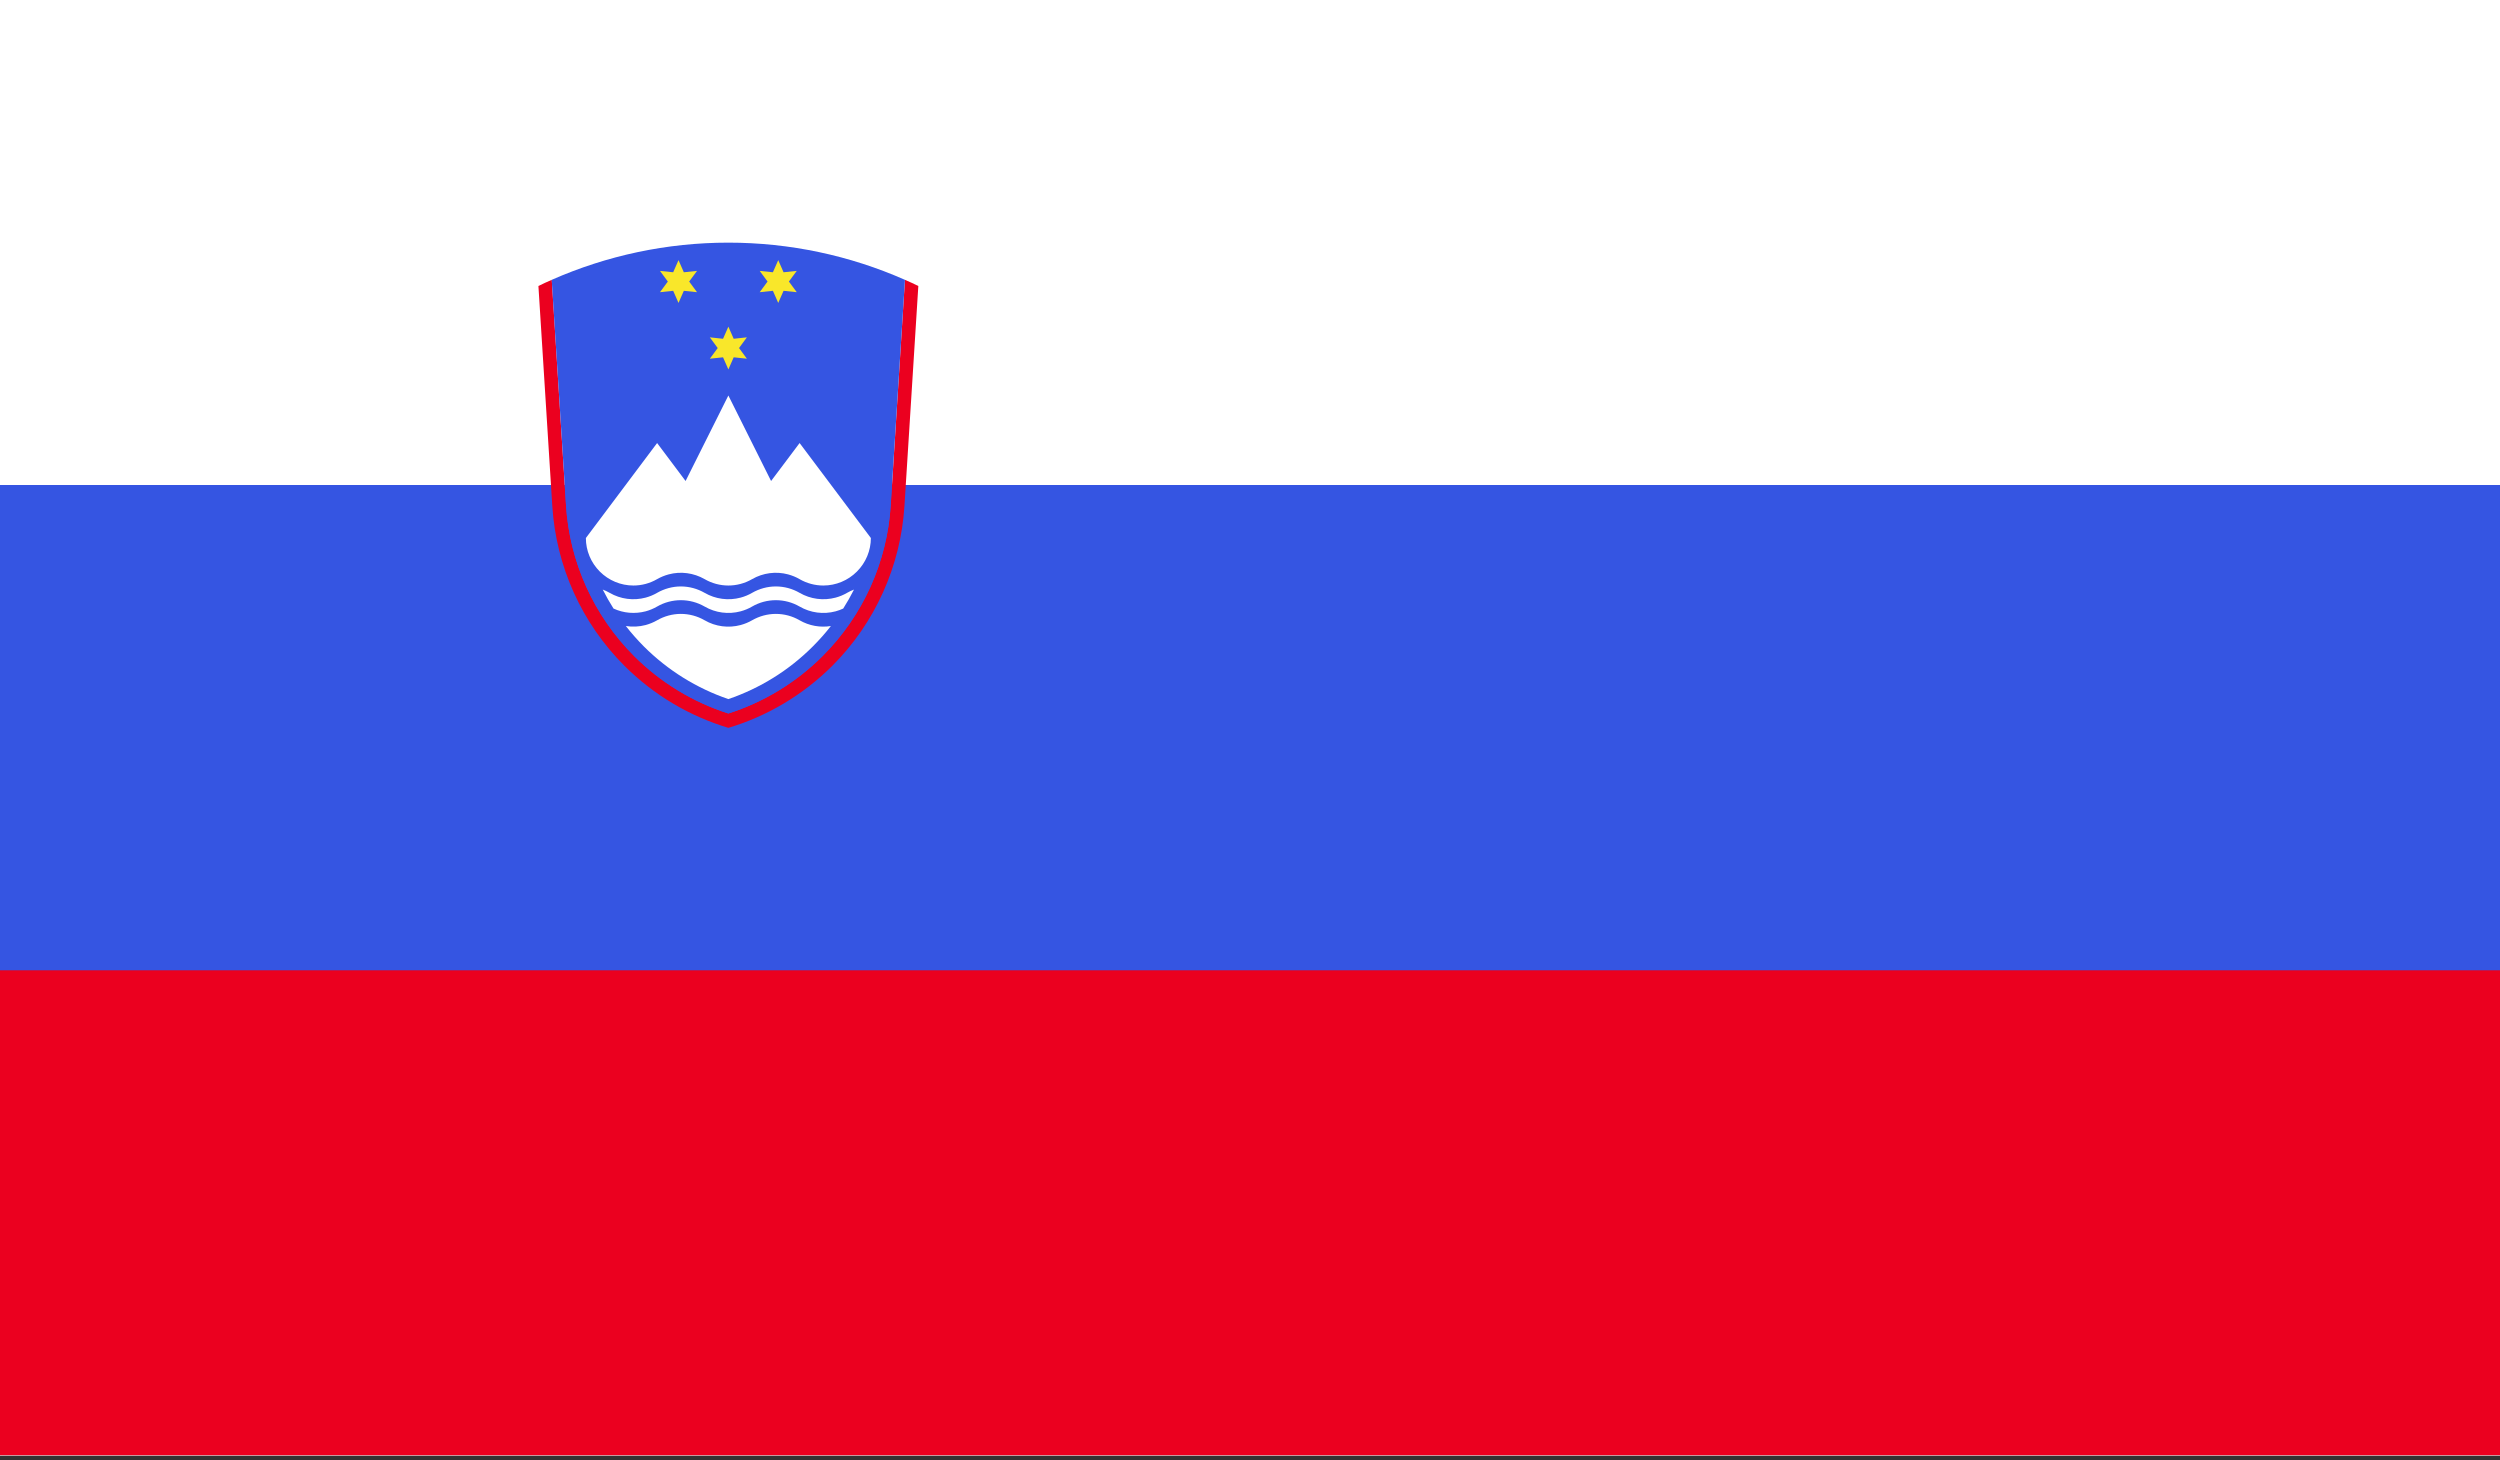 <?xml version="1.0" encoding="UTF-8" standalone="no"?>
<svg width="500px" height="292px" viewBox="0 0 500 292" version="1.1" xmlns="http://www.w3.org/2000/svg" xmlns:xlink="http://www.w3.org/1999/xlink">
    <rect x="0" y="0" width="500" height="292" fill="#333333" stroke="none"/>
    <!-- Generator: Sketch 42 (36781) - http://www.bohemiancoding.com/sketch -->
    <title>SLO</title>
    <desc>Created with Sketch.</desc>
    <defs></defs>
    <g id="Page-1" stroke="none" stroke-width="1" fill="none" fill-rule="evenodd">
        <g id="SLO">
            <g id="Page-1">
                <polygon id="Fill-1" fill="#FFFFFF" points="0 291.138 500 291.138 500 0 0 0"></polygon>
                <polygon id="Fill-2" fill="#EB001F" points="0 291.044 500 291.044 500 194 0 194"></polygon>
                <polygon id="Fill-3" fill="#3555E2" points="0 194.056 500 194.056 500 97 0 97"></polygon>
                <g id="Group-20" transform="translate(101.998, 45.14)">
                    <path d="M8.355,10.828 C7.455,11.212 6.561,11.626 5.685,12.058 L8.463,56.086 C9.225,68.086 14.319,79.456 22.875,88.006 C28.731,93.856 35.894,98.098 43.676,100.432 C51.458,98.098 58.616,93.856 64.478,88.006 C73.028,79.456 78.128,68.086 78.89,56.086 L81.668,12.058 C80.786,11.626 79.898,11.212 78.992,10.828 L76.148,55.9 C75.446,67.24 70.616,77.974 62.528,86.062 C57.2,91.396 50.72,95.308 43.676,97.558 C36.632,95.308 30.153,91.396 24.819,86.062 C16.731,77.974 11.907,67.24 11.205,55.9 L8.355,10.828" id="Fill-4" fill="#EB001F"></path>
                    <path d="M78.995,10.828 C67.979,5.962 55.955,3.388 43.673,3.388 C31.392,3.388 19.368,5.962 8.346,10.828 L11.202,55.9 C11.904,67.24 16.734,77.974 24.822,86.062 C30.15,91.396 36.629,95.308 43.673,97.558 C50.717,95.308 57.197,91.396 62.531,86.062 C70.619,77.974 75.443,67.24 76.145,55.9" id="Fill-6" fill="#3555E2"></path>
                    <polyline id="Fill-8" fill="#F9E72A" points="45.807 24.469 47.379 22.327 44.739 22.615 43.678 20.191 42.61 22.615 39.97 22.327 41.542 24.469 39.97 26.599 42.61 26.323 43.678 28.747 44.739 26.323 47.379 26.599"></polyline>
                    <polyline id="Fill-10" fill="#F9E72A" points="35.835 11.168 37.407 9.038 34.767 9.314 33.705 6.89 32.637 9.314 29.997 9.038 31.569 11.168 29.997 13.298 32.637 13.022 33.705 15.446 34.767 13.022 37.407 13.298"></polyline>
                    <polyline id="Fill-12" fill="#F9E72A" points="55.78 11.168 57.352 9.038 54.712 9.314 53.65 6.89 52.582 9.314 49.942 9.038 51.514 11.168 49.942 13.298 52.582 13.022 53.65 15.446 54.712 13.022 57.352 13.298"></polyline>
                    <path d="M72.175,62.461 L57.925,43.465 L52.219,51.061 L43.675,33.961 L35.119,51.061 L29.425,43.465 L15.176,62.461 C15.176,64.981 16.184,67.393 17.966,69.175 C19.747,70.957 22.159,71.965 24.679,71.965 C26.353,71.965 27.997,71.521 29.425,70.687 C29.437,70.675 29.413,70.699 29.425,70.687 C30.139,70.279 30.913,69.961 31.723,69.739 C34.147,69.085 36.739,69.433 38.929,70.687 C40.381,71.533 42.025,71.965 43.675,71.965 C45.325,71.965 46.969,71.533 48.421,70.687 C50.599,69.433 53.203,69.085 55.627,69.739 C56.437,69.961 57.211,70.279 57.925,70.687 C57.937,70.699 57.913,70.687 57.913,70.687 C59.353,71.521 60.997,71.965 62.671,71.965 C65.191,71.965 67.603,70.957 69.385,69.175 C71.167,67.393 72.175,64.981 72.175,62.461" id="Fill-14" fill="#FFFFFF"></path>
                    <path d="M18.551,72.773 C19.204,74.075 19.924,75.341 20.704,76.571 C22.708,77.495 24.982,77.693 27.142,77.123 C27.946,76.907 28.708,76.583 29.422,76.169 C29.422,76.169 29.416,76.181 29.422,76.169 C30.856,75.341 32.494,74.897 34.174,74.897 C35.824,74.897 37.462,75.329 38.926,76.169 C41.11,77.435 43.696,77.777 46.138,77.123 C46.942,76.907 47.716,76.583 48.424,76.169 C48.424,76.169 48.412,76.181 48.424,76.169 C49.852,75.341 51.49,74.897 53.176,74.897 L53.17,74.897 C54.832,74.897 56.47,75.329 57.922,76.169 C60.106,77.435 62.692,77.777 65.134,77.123 C65.662,76.979 66.166,76.793 66.646,76.571 C67.426,75.341 68.146,74.075 68.8,72.773 C68.32,72.959 67.864,73.169 67.42,73.427 C67.42,73.439 67.426,73.427 67.426,73.427 C66.712,73.841 65.938,74.165 65.134,74.381 C62.692,75.035 60.106,74.693 57.922,73.427 C56.47,72.587 54.832,72.149 53.17,72.149 L53.176,72.149 C51.49,72.149 49.852,72.611 48.424,73.427 C48.424,73.439 48.43,73.427 48.43,73.427 C47.716,73.841 46.942,74.165 46.138,74.381 C43.696,75.035 41.11,74.693 38.926,73.427 C37.462,72.587 35.824,72.149 34.174,72.149 C32.494,72.149 30.856,72.611 29.422,73.427 C29.416,73.439 29.434,73.427 29.434,73.427 C28.708,73.841 27.946,74.165 27.142,74.381 C24.7,75.035 22.114,74.693 19.93,73.427 C19.486,73.169 19.03,72.959 18.551,72.773" id="Fill-16" fill="#FFFFFF"></path>
                    <path d="M64.182,80.063 C63.078,81.479 61.872,82.841 60.582,84.131 C55.794,88.937 49.992,92.519 43.675,94.679 C37.357,92.519 31.561,88.937 26.755,84.131 C25.477,82.841 24.271,81.479 23.167,80.063 C24.481,80.273 25.825,80.213 27.139,79.865 C27.949,79.643 28.711,79.325 29.425,78.917 C29.437,78.905 29.413,78.929 29.425,78.917 C30.853,78.095 32.497,77.639 34.171,77.639 C35.821,77.639 37.465,78.071 38.929,78.917 C41.107,80.183 43.699,80.519 46.134,79.865 C46.944,79.643 47.718,79.325 48.42,78.917 C48.432,78.905 48.408,78.929 48.42,78.917 C49.848,78.095 51.492,77.639 53.178,77.639 L53.166,77.639 C54.828,77.639 56.472,78.071 57.924,78.917 C59.82,80.015 62.04,80.417 64.182,80.063" id="Fill-18" fill="#FFFFFF"></path>
                </g>
            </g>
        </g>
    </g>
</svg>